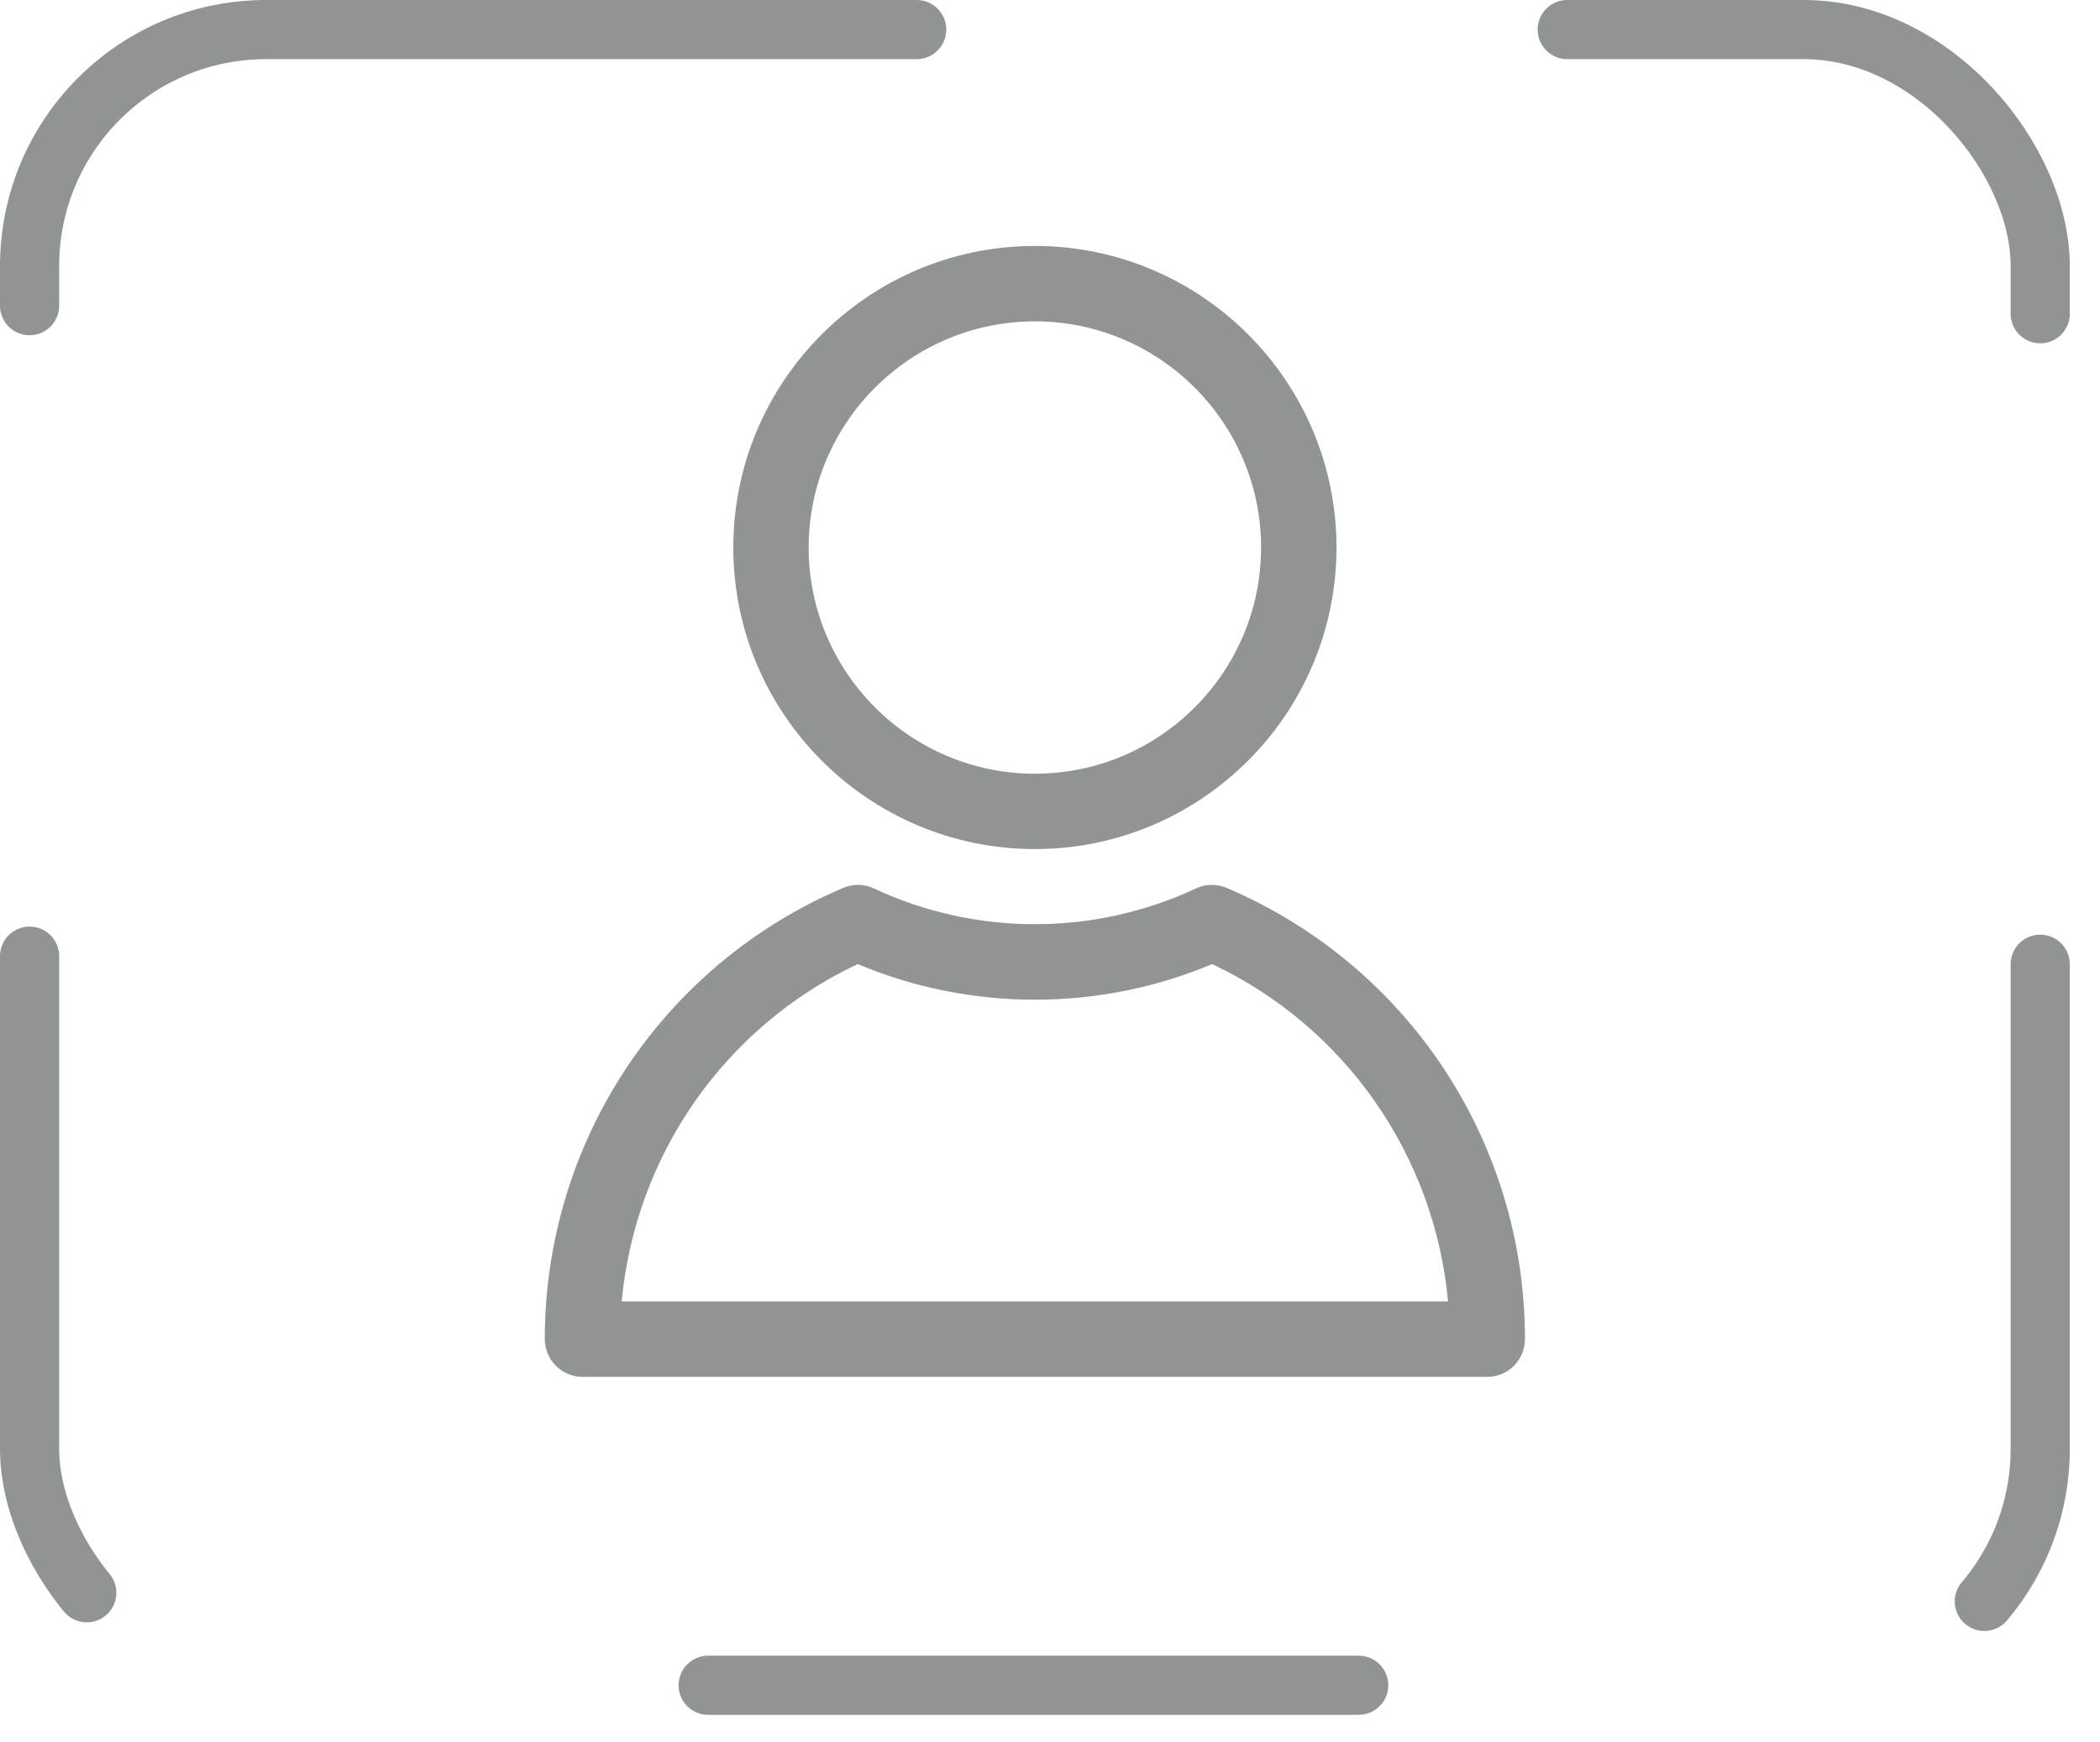 <svg width="47" height="39" viewBox="0 0 47 39" fill="none" xmlns="http://www.w3.org/2000/svg">
<rect x="0.662" y="0.662" width="45" height="37.059" rx="5.294" stroke="#909593" stroke-width="1.324" stroke-linecap="round" stroke-linejoin="round" stroke-dasharray="14.56 14.56"/>
<path d="M23.162 5.505C19.44 5.505 16.412 8.533 16.412 12.255C16.412 15.977 19.44 19.005 23.162 19.005C26.884 19.005 29.912 15.977 29.912 12.255C29.912 8.533 26.884 5.505 23.162 5.505ZM23.162 17.318C20.37 17.318 18.099 15.047 18.099 12.255C18.099 9.464 20.37 7.193 23.162 7.193C25.953 7.193 28.224 9.464 28.224 12.255C28.224 15.047 25.953 17.318 23.162 17.318ZM27.456 19.875C27.237 19.782 26.984 19.782 26.773 19.883C24.486 20.954 21.837 20.954 19.551 19.883C19.34 19.782 19.086 19.782 18.867 19.875C14.809 21.604 12.193 25.57 12.193 29.974C12.193 30.438 12.573 30.818 13.037 30.818H33.287C33.751 30.818 34.13 30.438 34.13 29.974C34.13 25.57 31.515 21.604 27.456 19.875ZM13.914 29.13C14.218 25.865 16.209 22.988 19.196 21.579C21.719 22.642 24.605 22.642 27.128 21.579C30.114 22.988 32.106 25.865 32.409 29.13H13.914Z" fill="#909593"/>
</svg>

